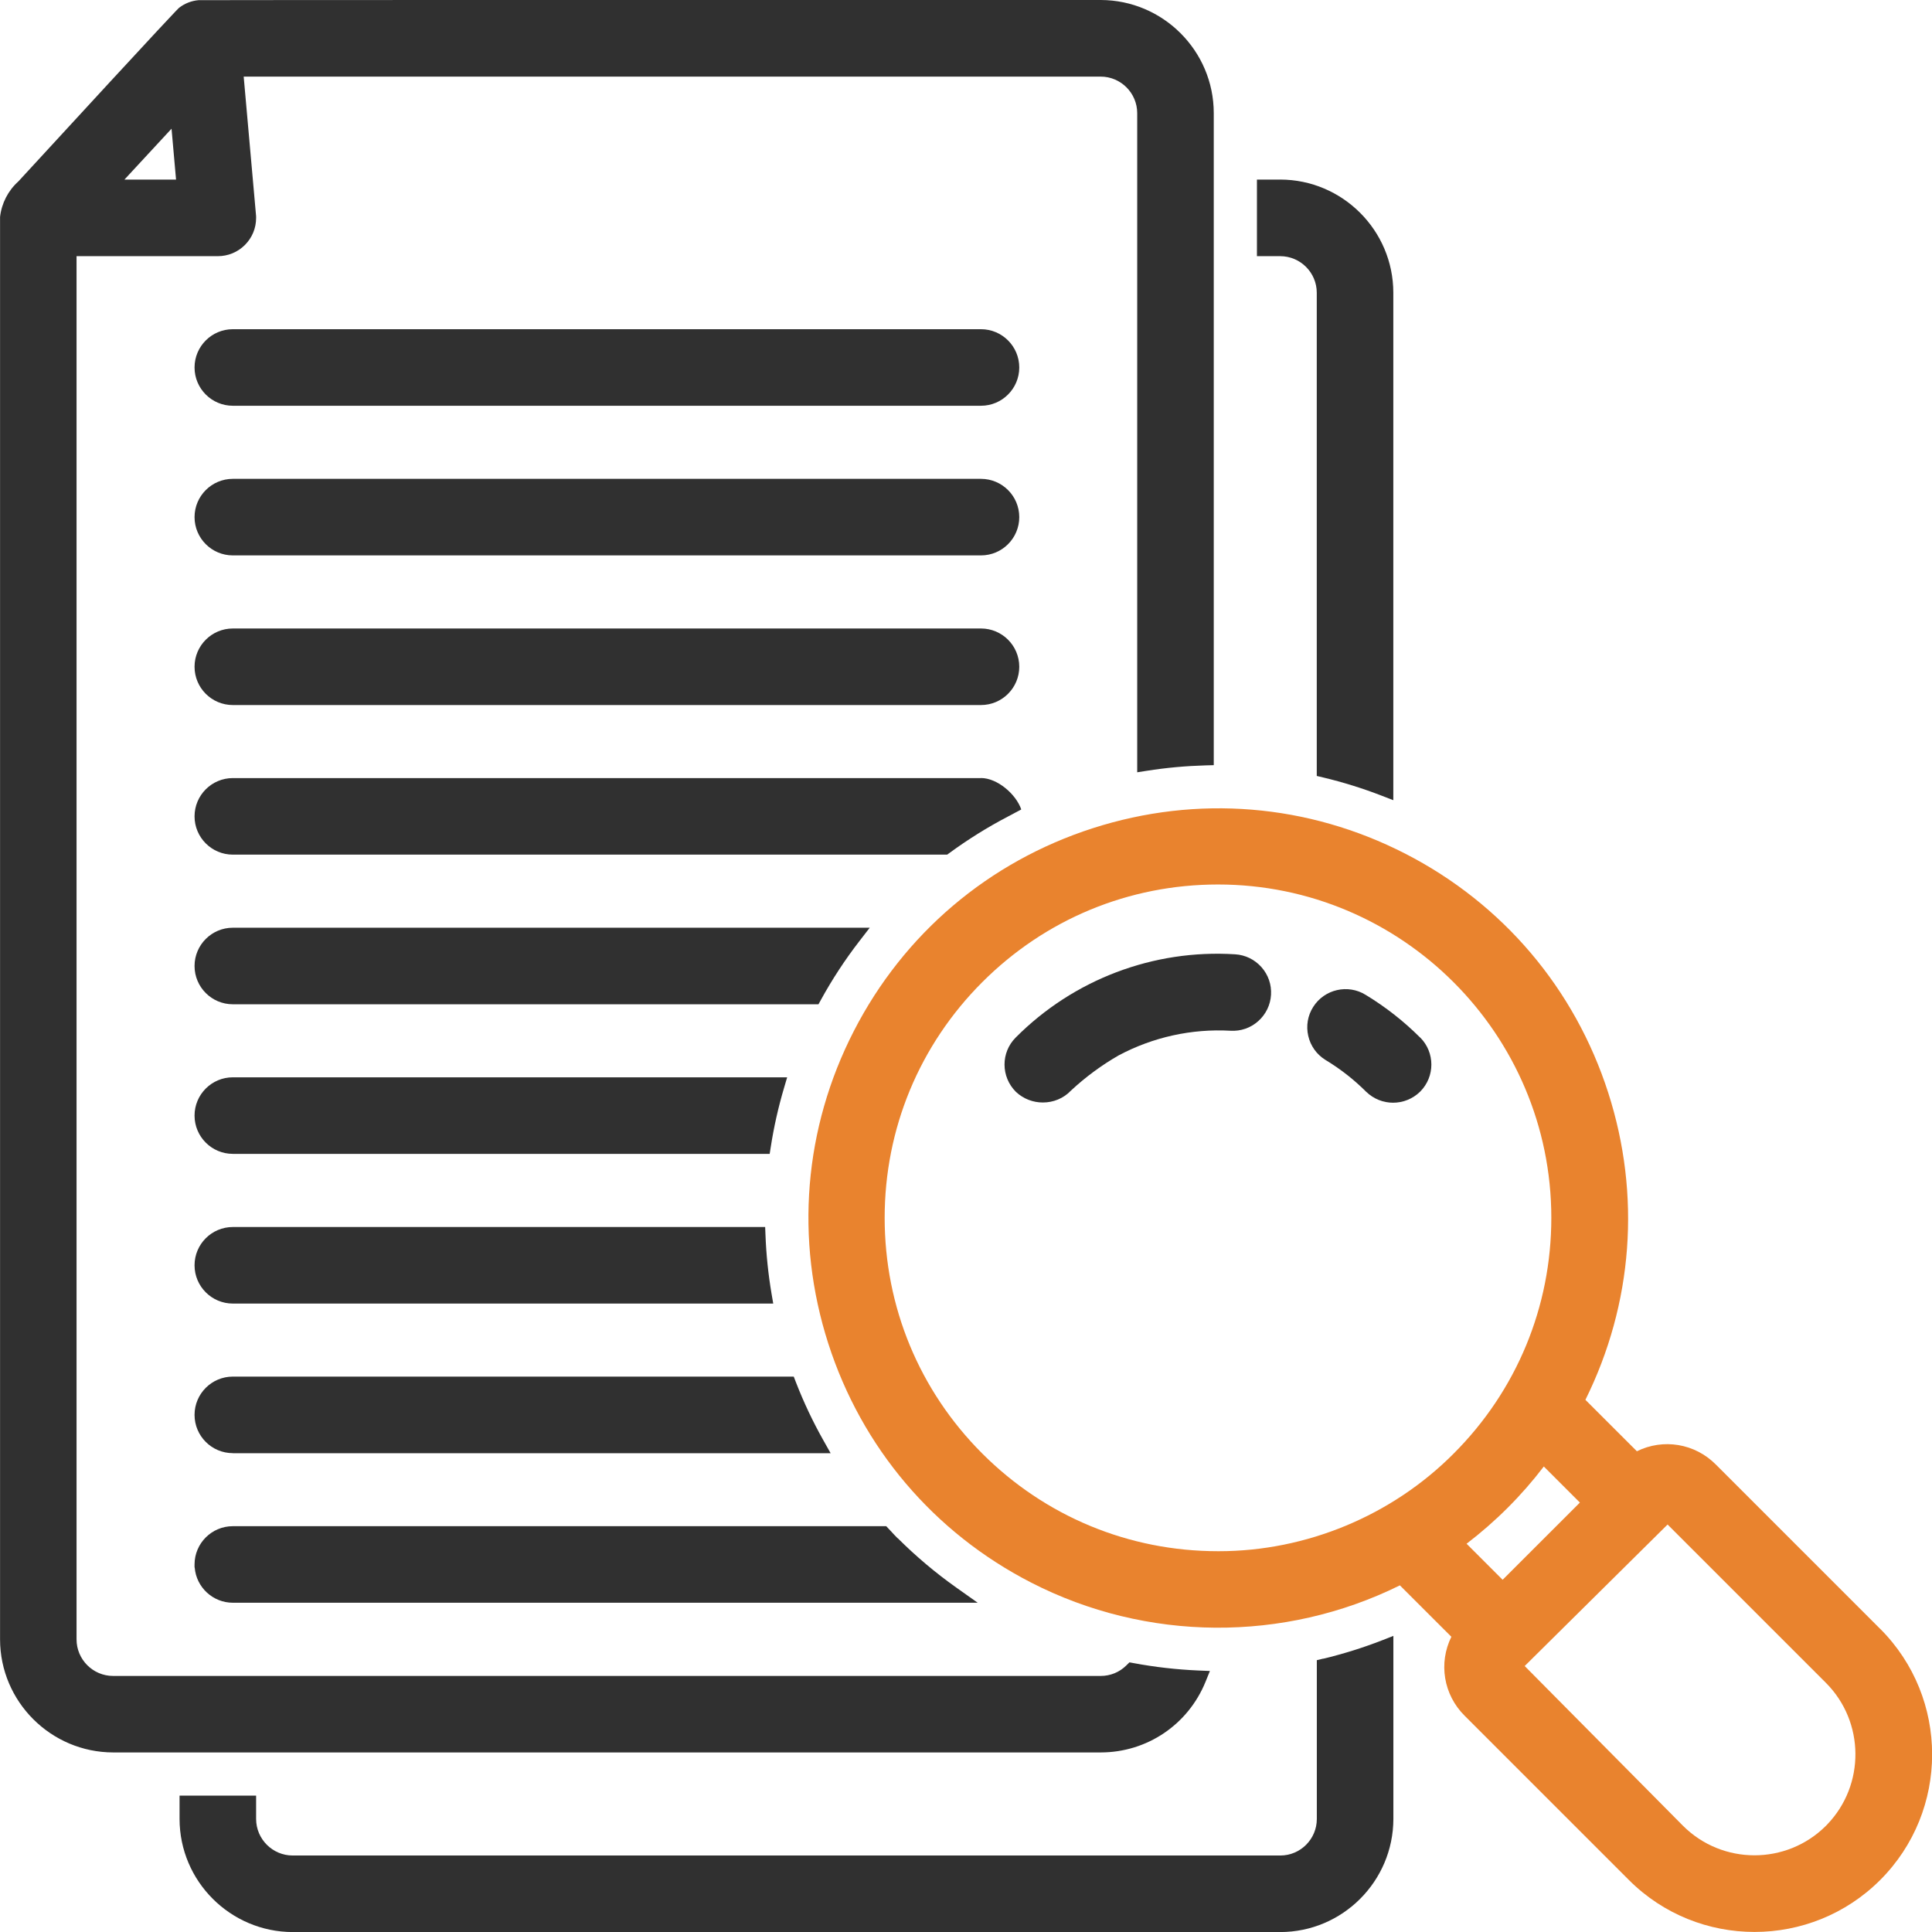 <?xml version="1.0" encoding="UTF-8"?>
<svg xmlns="http://www.w3.org/2000/svg" id="Layer_2" data-name="Layer 2" viewBox="0 0 346.78 346.78">
  <defs>
    <style>
      .cls-1 {
        fill: #e9832e;
      }

      .cls-2 {
        fill: #303030;
      }
    </style>
  </defs>
  <g id="Layer_1-2" data-name="Layer 1">
    <g>
      <g>
        <path class="cls-2" d="M41.79,126.55h134.29c3.79,0,6.87-3.08,6.87-6.87s-3.08-6.87-6.87-6.87H41.79c-3.79,0-6.87,3.08-6.87,6.87s3.08,6.87,6.87,6.87Z"></path>
        <path class="cls-2" d="M41.79,99.69h134.29c3.79,0,6.87-3.08,6.87-6.87s-3.08-6.87-6.87-6.87H41.79c-3.79,0-6.87,3.08-6.87,6.87s3.08,6.87,6.87,6.87Z"></path>
        <path class="cls-2" d="M41.79,260.84h107.3l-1.26-2.24c-1.91-3.38-3.59-6.93-4.99-10.55l-.37-.96H41.79c-3.79,0-6.87,3.08-6.87,6.87s3.08,6.87,6.87,6.87Z"></path>
        <path class="cls-2" d="M41.79,72.83h134.29c3.79,0,6.87-3.08,6.87-6.87s-3.08-6.87-6.87-6.87H41.79c-3.79,0-6.87,3.08-6.87,6.87s3.08,6.87,6.87,6.87Z"></path>
        <path class="cls-2" d="M176.08,139.66H41.79c-3.79,0-6.87,3.08-6.87,6.87s3.08,6.87,6.87,6.87h128.22l.4-.29c3.3-2.42,6.81-4.61,10.44-6.51l2.46-1.31c-.95-2.76-4.3-5.63-7.22-5.64Z"></path>
        <path class="cls-2" d="M41.79,233.98h97l-.3-1.75c-.59-3.48-.96-7.03-1.09-10.55l-.06-1.44H41.79c-3.79,0-6.87,3.08-6.87,6.87s3.08,6.87,6.87,6.87Z"></path>
        <path class="cls-2" d="M41.79,207.12h96.36l.2-1.27c.55-3.55,1.35-7.1,2.37-10.55l.57-1.93H41.79c-3.79,0-6.87,3.08-6.87,6.87s3.08,6.87,6.87,6.87Z"></path>
        <path class="cls-2" d="M161.11,276.1c-.38-.38-.75-.77-1.11-1.17l-.93-.99H41.79c-3.79,0-6.87,3.08-6.87,6.87v.54l.03.03c.29,3.52,3.25,6.3,6.85,6.3h133.69l-3.84-2.72c-3.74-2.65-7.28-5.64-10.52-8.87Z"></path>
        <path class="cls-2" d="M156.12,166.52H41.79c-3.79,0-6.87,3.08-6.87,6.87s3.08,6.87,6.87,6.87h105.12l.43-.78c2.02-3.68,4.34-7.23,6.91-10.55l1.87-2.42Z"></path>
      </g>
      <g>
        <path class="cls-2" d="M229.8,32.24h-4.19v13.74h4.18c3.61,0,6.56,2.95,6.56,6.56v86.74l1.15.27c3.57.85,7.12,1.96,10.55,3.29l2.04.79V52.53c-.01-11.18-9.12-20.28-20.3-20.3Z"></path>
        <path class="cls-2" d="M197.57,0C149.07,0,36.2-.01,35.64.03c-1.27.11-2.47.58-3.47,1.35-.16.12-.65.49-28.87,31.18-1.84,1.65-3.01,3.92-3.29,6.38v.08s0,255.23,0,255.23c.01,11.18,9.12,20.28,20.3,20.3h177.27c8.29-.01,15.66-4.98,18.79-12.65l.8-1.97-2.13-.09c-3.86-.17-7.74-.61-11.54-1.32l-.77-.14-.56.55c-1.23,1.22-2.86,1.89-4.6,1.89H20.3c-3.61,0-6.56-2.95-6.56-6.56V45.98h25.36c1.83,0,3.56-.71,4.86-2.01,1.3-1.3,2.01-3.02,2.01-4.86,0-.2,0-.41-.03-.61l-2.2-24.75h153.82c3.61,0,6.56,2.95,6.56,6.56v118.31l1.73-.27c3.48-.55,7.03-.87,10.55-.97l1.46-.04V20.3C217.86,9.13,208.75.02,197.57,0ZM22.33,32.24l8.46-9.14.81,9.14h-9.27Z"></path>
      </g>
      <g>
        <path class="cls-2" d="M187.19,197.89c1.86,0,3.7-.72,5.04-2.14,2.61-2.43,5.5-4.56,8.55-6.31,6.17-3.29,13.12-4.82,20.09-4.43,1.84.11,3.6-.5,4.97-1.72,1.37-1.22,2.19-2.9,2.3-4.73.11-1.83-.5-3.6-1.72-4.97-1.22-1.37-2.9-2.19-4.73-2.3-14.67-.93-29.02,4.52-39.38,14.94-2.68,2.68-2.68,7.04.04,9.75,1.36,1.28,3.11,1.91,4.84,1.91Z"></path>
        <path class="cls-2" d="M237.51,297.71l-1.15.28v28.5c0,3.61-2.94,6.56-6.55,6.56H52.53c-3.61,0-6.56-2.95-6.56-6.56v-4.19h-13.74v4.19c.01,11.18,9.12,20.28,20.3,20.3h177.27c11.18-.01,20.28-9.12,20.3-20.3v-32.86l-2.04.8c-3.42,1.33-6.97,2.44-10.55,3.3Z"></path>
        <path class="cls-2" d="M254.91,186.24c-2.93-2.93-6.21-5.5-9.75-7.65-3.2-2.01-7.45-1.04-9.46,2.16-.98,1.55-1.29,3.39-.88,5.18s1.49,3.31,3.04,4.29l.18.11c2.6,1.58,5.01,3.47,7.17,5.63,1.36,1.31,3.09,1.97,4.84,1.97s3.5-.66,4.86-1.99c2.68-2.68,2.68-7.04,0-9.72Z"></path>
      </g>
      <path class="cls-1" d="M337.46,292.35l-2.56-2.56h0s-26.91-26.91-26.91-26.91c-3.78-3.81-9.46-4.72-14.18-2.39l-9.24-9.23c8.54-17.23,10-36.76,4.1-55.11-6.01-18.7-18.94-33.94-36.41-42.91-17.47-8.97-37.39-10.6-56.09-4.59-18.7,6.01-33.94,18.94-42.91,36.41-8.97,17.47-10.6,37.39-4.59,56.09,6.01,18.7,18.94,33.94,36.41,42.91,20.7,10.63,45.36,10.8,66.19.5l9.24,9.23c-2.33,4.72-1.42,10.4,2.39,14.18l29.48,29.48c6.22,6.22,14.38,9.32,22.55,9.32s16.33-3.11,22.55-9.32c12.43-12.43,12.43-32.66,0-45.09ZM327.97,327.49l-.23.23c-7.07,7.06-18.58,7.06-25.65,0l-28.42-28.68,25.65-25.4,28.42,28.42c6.98,7,7.06,18.33.23,25.42ZM278.45,218.6c0,15.98-6.23,31.01-17.53,42.31-11.08,11.14-26.43,17.52-42.14,17.52h-.16c-15.98,0-31.01-6.23-42.31-17.53s-17.52-26.33-17.52-42.31,6.23-31.01,17.53-42.31c11.3-11.3,26.32-17.52,42.3-17.52h0c32.99,0,59.83,26.84,59.83,59.83ZM277.11,263.23l6.47,6.47-13.87,13.86-6.47-6.47c5.22-3.99,9.88-8.64,13.86-13.86Z"></path>
    </g>
  </g>
</svg>
